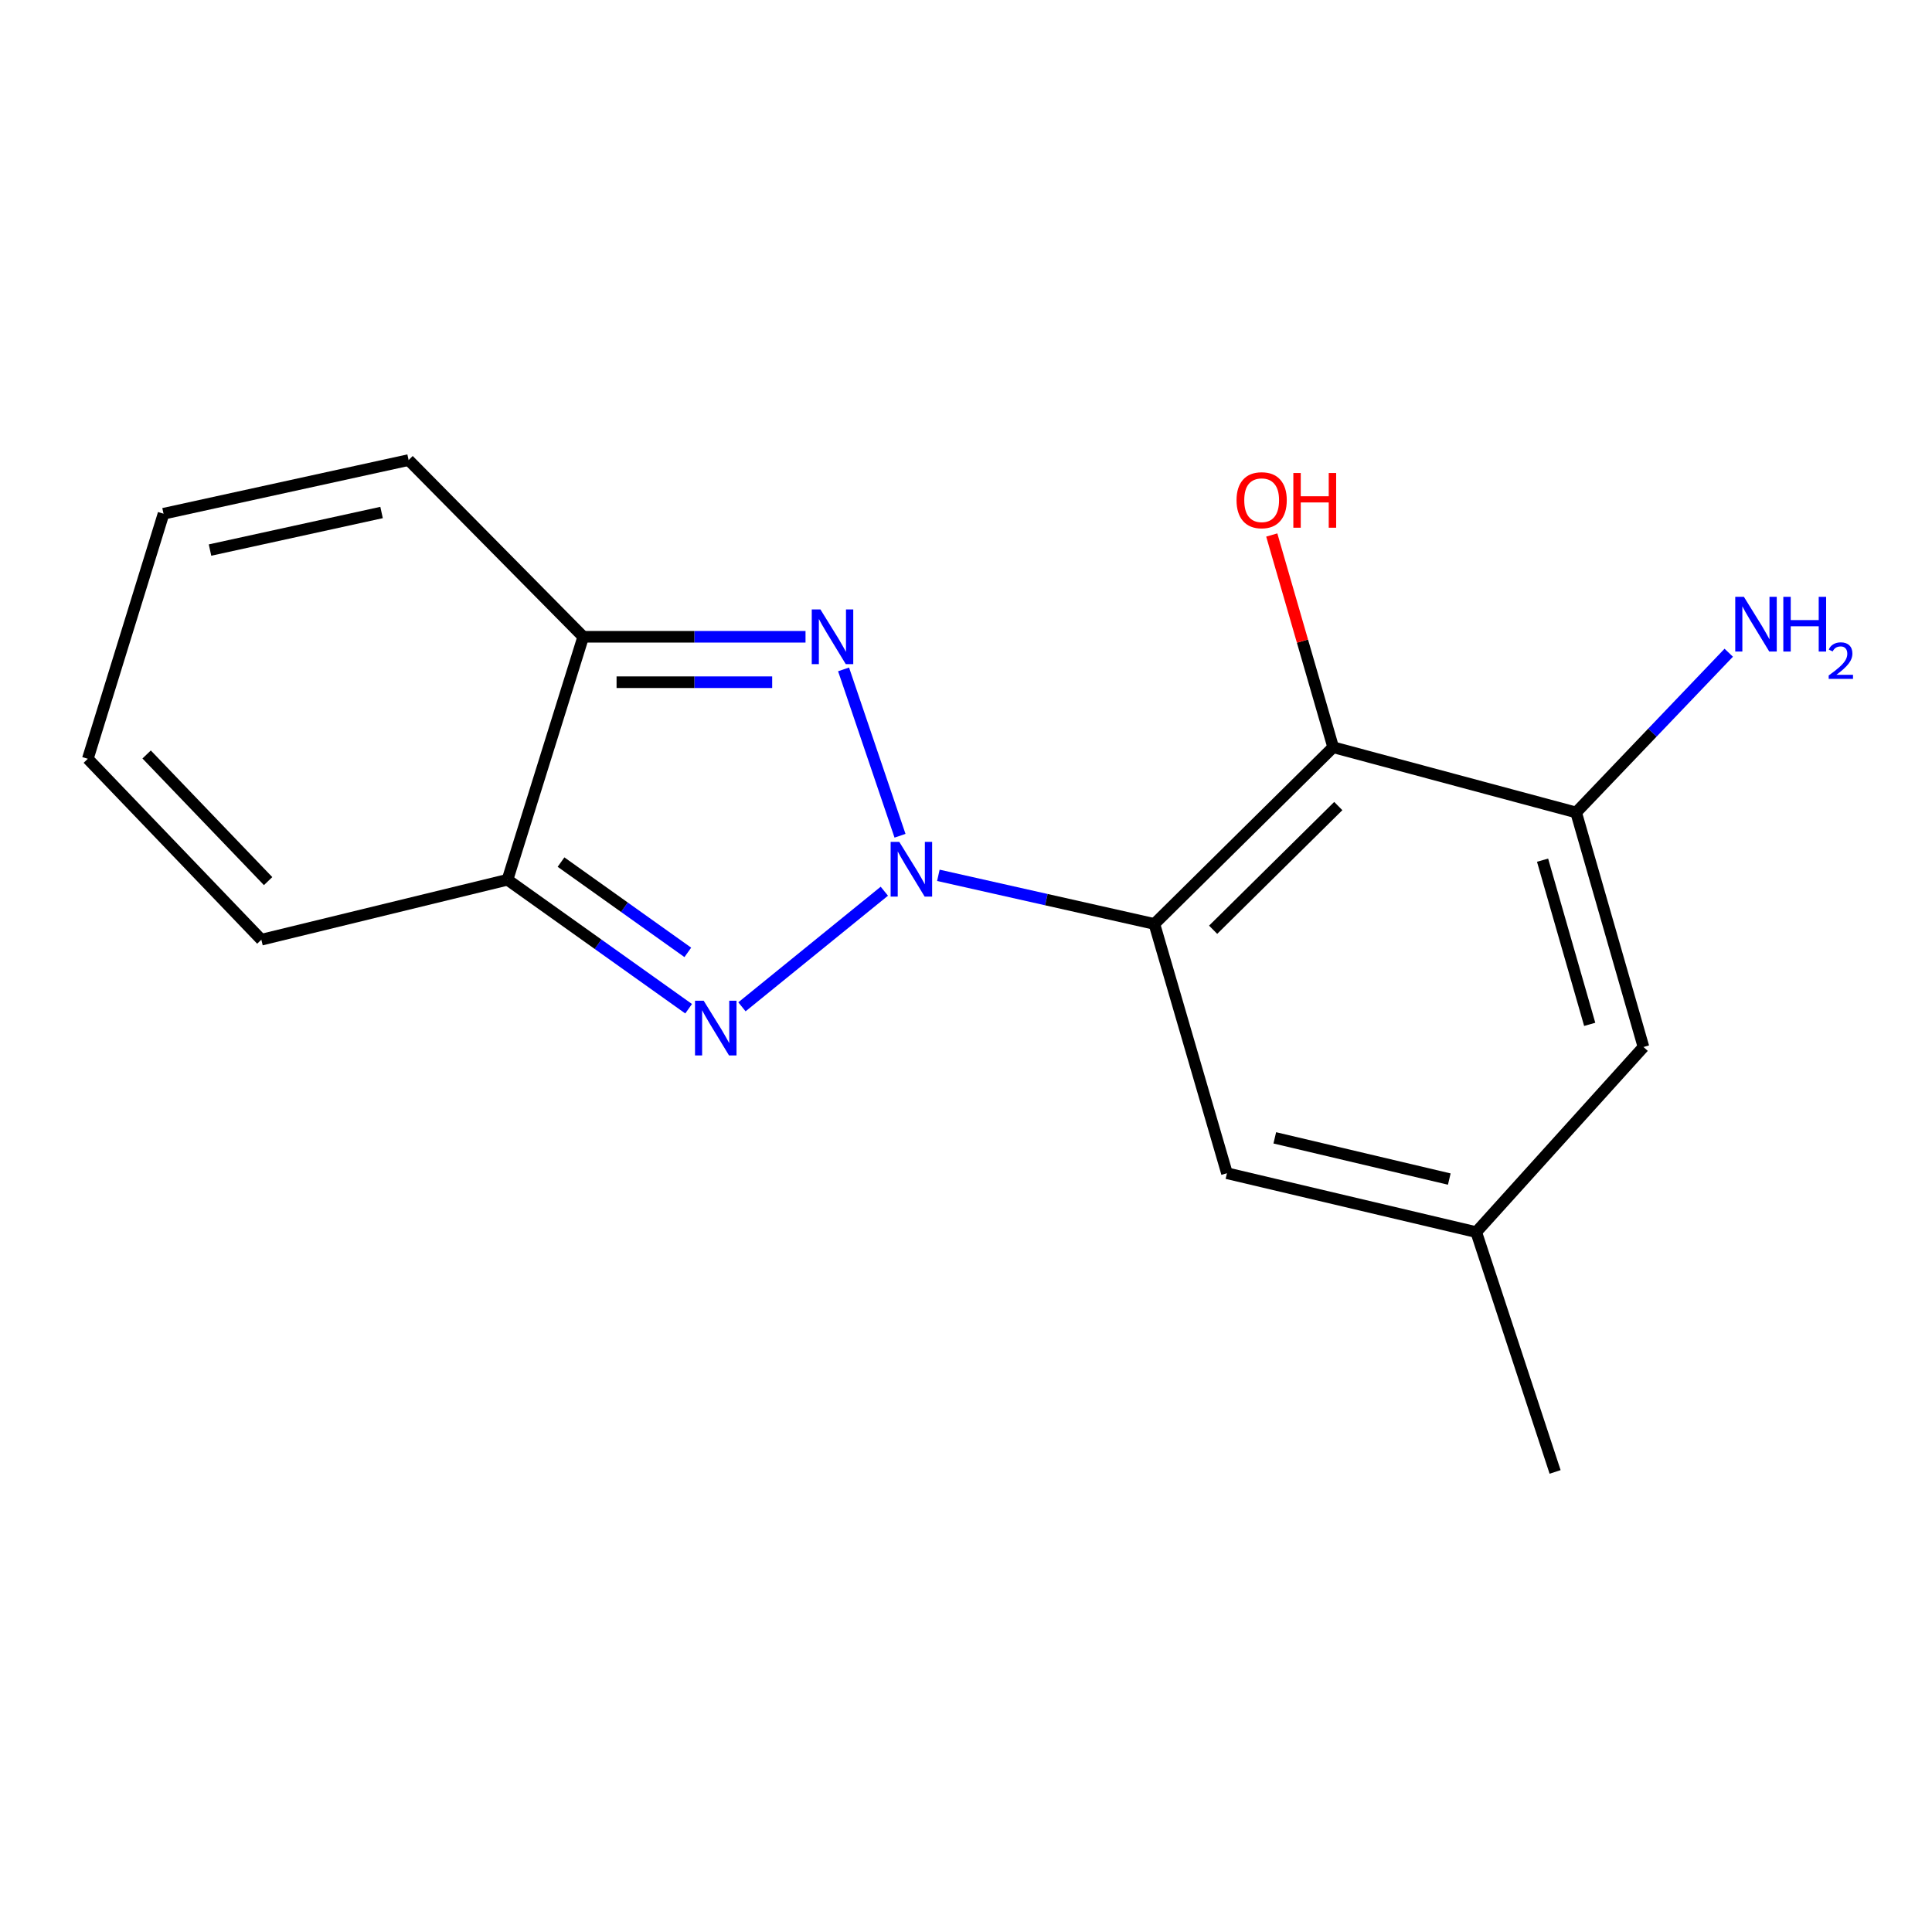 <?xml version='1.0' encoding='iso-8859-1'?>
<svg version='1.1' baseProfile='full'
              xmlns='http://www.w3.org/2000/svg'
                      xmlns:rdkit='http://www.rdkit.org/xml'
                      xmlns:xlink='http://www.w3.org/1999/xlink'
                  xml:space='preserve'
width='1000px' height='1000px' viewBox='0 0 1000 1000'>
<!-- END OF HEADER -->
<rect style='opacity:1.0;fill:#FFFFFF;stroke:none' width='1000' height='1000' x='0' y='0'> </rect>
<path class='bond-0' d='M 485.694,453.066 L 541.599,465.65' style='fill:none;fill-rule:evenodd;stroke:#0000FF;stroke-width:6px;stroke-linecap:butt;stroke-linejoin:miter;stroke-opacity:1' />
<path class='bond-0' d='M 541.599,465.65 L 597.505,478.234' style='fill:none;fill-rule:evenodd;stroke:#000000;stroke-width:6px;stroke-linecap:butt;stroke-linejoin:miter;stroke-opacity:1' />
<path class='bond-1' d='M 457.73,461.289 L 384.029,521.126' style='fill:none;fill-rule:evenodd;stroke:#0000FF;stroke-width:6px;stroke-linecap:butt;stroke-linejoin:miter;stroke-opacity:1' />
<path class='bond-2' d='M 465.848,432.586 L 436.631,346.476' style='fill:none;fill-rule:evenodd;stroke:#0000FF;stroke-width:6px;stroke-linecap:butt;stroke-linejoin:miter;stroke-opacity:1' />
<path class='bond-5' d='M 597.505,478.234 L 690.042,386.768' style='fill:none;fill-rule:evenodd;stroke:#000000;stroke-width:6px;stroke-linecap:butt;stroke-linejoin:miter;stroke-opacity:1' />
<path class='bond-5' d='M 627.917,481.239 L 692.693,417.213' style='fill:none;fill-rule:evenodd;stroke:#000000;stroke-width:6px;stroke-linecap:butt;stroke-linejoin:miter;stroke-opacity:1' />
<path class='bond-7' d='M 597.505,478.234 L 635.066,607.261' style='fill:none;fill-rule:evenodd;stroke:#000000;stroke-width:6px;stroke-linecap:butt;stroke-linejoin:miter;stroke-opacity:1' />
<path class='bond-4' d='M 356.431,522.121 L 309.556,488.74' style='fill:none;fill-rule:evenodd;stroke:#0000FF;stroke-width:6px;stroke-linecap:butt;stroke-linejoin:miter;stroke-opacity:1' />
<path class='bond-4' d='M 309.556,488.74 L 262.682,455.358' style='fill:none;fill-rule:evenodd;stroke:#000000;stroke-width:6px;stroke-linecap:butt;stroke-linejoin:miter;stroke-opacity:1' />
<path class='bond-4' d='M 356.01,492.951 L 323.198,469.584' style='fill:none;fill-rule:evenodd;stroke:#0000FF;stroke-width:6px;stroke-linecap:butt;stroke-linejoin:miter;stroke-opacity:1' />
<path class='bond-4' d='M 323.198,469.584 L 290.386,446.217' style='fill:none;fill-rule:evenodd;stroke:#000000;stroke-width:6px;stroke-linecap:butt;stroke-linejoin:miter;stroke-opacity:1' />
<path class='bond-3' d='M 416.938,329.597 L 359.407,329.597' style='fill:none;fill-rule:evenodd;stroke:#0000FF;stroke-width:6px;stroke-linecap:butt;stroke-linejoin:miter;stroke-opacity:1' />
<path class='bond-3' d='M 359.407,329.597 L 301.876,329.597' style='fill:none;fill-rule:evenodd;stroke:#000000;stroke-width:6px;stroke-linecap:butt;stroke-linejoin:miter;stroke-opacity:1' />
<path class='bond-3' d='M 399.679,353.113 L 359.407,353.113' style='fill:none;fill-rule:evenodd;stroke:#0000FF;stroke-width:6px;stroke-linecap:butt;stroke-linejoin:miter;stroke-opacity:1' />
<path class='bond-3' d='M 359.407,353.113 L 319.135,353.113' style='fill:none;fill-rule:evenodd;stroke:#000000;stroke-width:6px;stroke-linecap:butt;stroke-linejoin:miter;stroke-opacity:1' />
<path class='bond-8' d='M 301.876,329.597 L 211.494,238.13' style='fill:none;fill-rule:evenodd;stroke:#000000;stroke-width:6px;stroke-linecap:butt;stroke-linejoin:miter;stroke-opacity:1' />
<path class='bond-17' d='M 301.876,329.597 L 262.682,455.358' style='fill:none;fill-rule:evenodd;stroke:#000000;stroke-width:6px;stroke-linecap:butt;stroke-linejoin:miter;stroke-opacity:1' />
<path class='bond-9' d='M 262.682,455.358 L 135.275,486.387' style='fill:none;fill-rule:evenodd;stroke:#000000;stroke-width:6px;stroke-linecap:butt;stroke-linejoin:miter;stroke-opacity:1' />
<path class='bond-6' d='M 690.042,386.768 L 815.804,420.527' style='fill:none;fill-rule:evenodd;stroke:#000000;stroke-width:6px;stroke-linecap:butt;stroke-linejoin:miter;stroke-opacity:1' />
<path class='bond-14' d='M 690.042,386.768 L 674.153,331.841' style='fill:none;fill-rule:evenodd;stroke:#000000;stroke-width:6px;stroke-linecap:butt;stroke-linejoin:miter;stroke-opacity:1' />
<path class='bond-14' d='M 674.153,331.841 L 658.263,276.915' style='fill:none;fill-rule:evenodd;stroke:#FF0000;stroke-width:6px;stroke-linecap:butt;stroke-linejoin:miter;stroke-opacity:1' />
<path class='bond-15' d='M 815.804,420.527 L 855.299,379.187' style='fill:none;fill-rule:evenodd;stroke:#000000;stroke-width:6px;stroke-linecap:butt;stroke-linejoin:miter;stroke-opacity:1' />
<path class='bond-15' d='M 855.299,379.187 L 894.794,337.846' style='fill:none;fill-rule:evenodd;stroke:#0000FF;stroke-width:6px;stroke-linecap:butt;stroke-linejoin:miter;stroke-opacity:1' />
<path class='bond-19' d='M 815.804,420.527 L 850.66,541.925' style='fill:none;fill-rule:evenodd;stroke:#000000;stroke-width:6px;stroke-linecap:butt;stroke-linejoin:miter;stroke-opacity:1' />
<path class='bond-19' d='M 798.429,445.227 L 822.829,530.205' style='fill:none;fill-rule:evenodd;stroke:#000000;stroke-width:6px;stroke-linecap:butt;stroke-linejoin:miter;stroke-opacity:1' />
<path class='bond-11' d='M 635.066,607.261 L 764.093,637.742' style='fill:none;fill-rule:evenodd;stroke:#000000;stroke-width:6px;stroke-linecap:butt;stroke-linejoin:miter;stroke-opacity:1' />
<path class='bond-11' d='M 659.827,588.947 L 750.146,610.283' style='fill:none;fill-rule:evenodd;stroke:#000000;stroke-width:6px;stroke-linecap:butt;stroke-linejoin:miter;stroke-opacity:1' />
<path class='bond-13' d='M 211.494,238.13 L 84.649,265.906' style='fill:none;fill-rule:evenodd;stroke:#000000;stroke-width:6px;stroke-linecap:butt;stroke-linejoin:miter;stroke-opacity:1' />
<path class='bond-13' d='M 197.498,265.269 L 108.706,284.712' style='fill:none;fill-rule:evenodd;stroke:#000000;stroke-width:6px;stroke-linecap:butt;stroke-linejoin:miter;stroke-opacity:1' />
<path class='bond-12' d='M 135.275,486.387 L 45.455,392.752' style='fill:none;fill-rule:evenodd;stroke:#000000;stroke-width:6px;stroke-linecap:butt;stroke-linejoin:miter;stroke-opacity:1' />
<path class='bond-12' d='M 138.772,456.062 L 75.898,390.517' style='fill:none;fill-rule:evenodd;stroke:#000000;stroke-width:6px;stroke-linecap:butt;stroke-linejoin:miter;stroke-opacity:1' />
<path class='bond-10' d='M 850.66,541.925 L 764.093,637.742' style='fill:none;fill-rule:evenodd;stroke:#000000;stroke-width:6px;stroke-linecap:butt;stroke-linejoin:miter;stroke-opacity:1' />
<path class='bond-16' d='M 764.093,637.742 L 804.921,761.87' style='fill:none;fill-rule:evenodd;stroke:#000000;stroke-width:6px;stroke-linecap:butt;stroke-linejoin:miter;stroke-opacity:1' />
<path class='bond-18' d='M 45.455,392.752 L 84.649,265.906' style='fill:none;fill-rule:evenodd;stroke:#000000;stroke-width:6px;stroke-linecap:butt;stroke-linejoin:miter;stroke-opacity:1' />
<path  class='atom-0' d='M 465.471 435.763
L 474.751 450.763
Q 475.671 452.243, 477.151 454.923
Q 478.631 457.603, 478.711 457.763
L 478.711 435.763
L 482.471 435.763
L 482.471 464.083
L 478.591 464.083
L 468.631 447.683
Q 467.471 445.763, 466.231 443.563
Q 465.031 441.363, 464.671 440.683
L 464.671 464.083
L 460.991 464.083
L 460.991 435.763
L 465.471 435.763
' fill='#0000FF'/>
<path  class='atom-2' d='M 364.219 517.966
L 373.499 532.966
Q 374.419 534.446, 375.899 537.126
Q 377.379 539.806, 377.459 539.966
L 377.459 517.966
L 381.219 517.966
L 381.219 546.286
L 377.339 546.286
L 367.379 529.886
Q 366.219 527.966, 364.979 525.766
Q 363.779 523.566, 363.419 522.886
L 363.419 546.286
L 359.739 546.286
L 359.739 517.966
L 364.219 517.966
' fill='#0000FF'/>
<path  class='atom-3' d='M 424.643 315.437
L 433.923 330.437
Q 434.843 331.917, 436.323 334.597
Q 437.803 337.277, 437.883 337.437
L 437.883 315.437
L 441.643 315.437
L 441.643 343.757
L 437.763 343.757
L 427.803 327.357
Q 426.643 325.437, 425.403 323.237
Q 424.203 321.037, 423.843 320.357
L 423.843 343.757
L 420.163 343.757
L 420.163 315.437
L 424.643 315.437
' fill='#0000FF'/>
<path  class='atom-15' d='M 640.03 258.905
Q 640.03 252.105, 643.39 248.305
Q 646.75 244.505, 653.03 244.505
Q 659.31 244.505, 662.67 248.305
Q 666.03 252.105, 666.03 258.905
Q 666.03 265.785, 662.63 269.705
Q 659.23 273.585, 653.03 273.585
Q 646.79 273.585, 643.39 269.705
Q 640.03 265.825, 640.03 258.905
M 653.03 270.385
Q 657.35 270.385, 659.67 267.505
Q 662.03 264.585, 662.03 258.905
Q 662.03 253.345, 659.67 250.545
Q 657.35 247.705, 653.03 247.705
Q 648.71 247.705, 646.35 250.505
Q 644.03 253.305, 644.03 258.905
Q 644.03 264.625, 646.35 267.505
Q 648.71 270.385, 653.03 270.385
' fill='#FF0000'/>
<path  class='atom-15' d='M 669.43 244.825
L 673.27 244.825
L 673.27 256.865
L 687.75 256.865
L 687.75 244.825
L 691.59 244.825
L 691.59 273.145
L 687.75 273.145
L 687.75 260.065
L 673.27 260.065
L 673.27 273.145
L 669.43 273.145
L 669.43 244.825
' fill='#FF0000'/>
<path  class='atom-16' d='M 902.643 308.917
L 911.923 323.917
Q 912.843 325.397, 914.323 328.077
Q 915.803 330.757, 915.883 330.917
L 915.883 308.917
L 919.643 308.917
L 919.643 337.237
L 915.763 337.237
L 905.803 320.837
Q 904.643 318.917, 903.403 316.717
Q 902.203 314.517, 901.843 313.837
L 901.843 337.237
L 898.163 337.237
L 898.163 308.917
L 902.643 308.917
' fill='#0000FF'/>
<path  class='atom-16' d='M 923.043 308.917
L 926.883 308.917
L 926.883 320.957
L 941.363 320.957
L 941.363 308.917
L 945.203 308.917
L 945.203 337.237
L 941.363 337.237
L 941.363 324.157
L 926.883 324.157
L 926.883 337.237
L 923.043 337.237
L 923.043 308.917
' fill='#0000FF'/>
<path  class='atom-16' d='M 946.576 336.244
Q 947.262 334.475, 948.899 333.498
Q 950.536 332.495, 952.806 332.495
Q 955.631 332.495, 957.215 334.026
Q 958.799 335.557, 958.799 338.277
Q 958.799 341.049, 956.74 343.636
Q 954.707 346.223, 950.483 349.285
L 959.116 349.285
L 959.116 351.397
L 946.523 351.397
L 946.523 349.629
Q 950.008 347.147, 952.067 345.299
Q 954.153 343.451, 955.156 341.788
Q 956.159 340.125, 956.159 338.409
Q 956.159 336.613, 955.261 335.61
Q 954.364 334.607, 952.806 334.607
Q 951.301 334.607, 950.298 335.214
Q 949.295 335.821, 948.582 337.168
L 946.576 336.244
' fill='#0000FF'/>
</svg>
